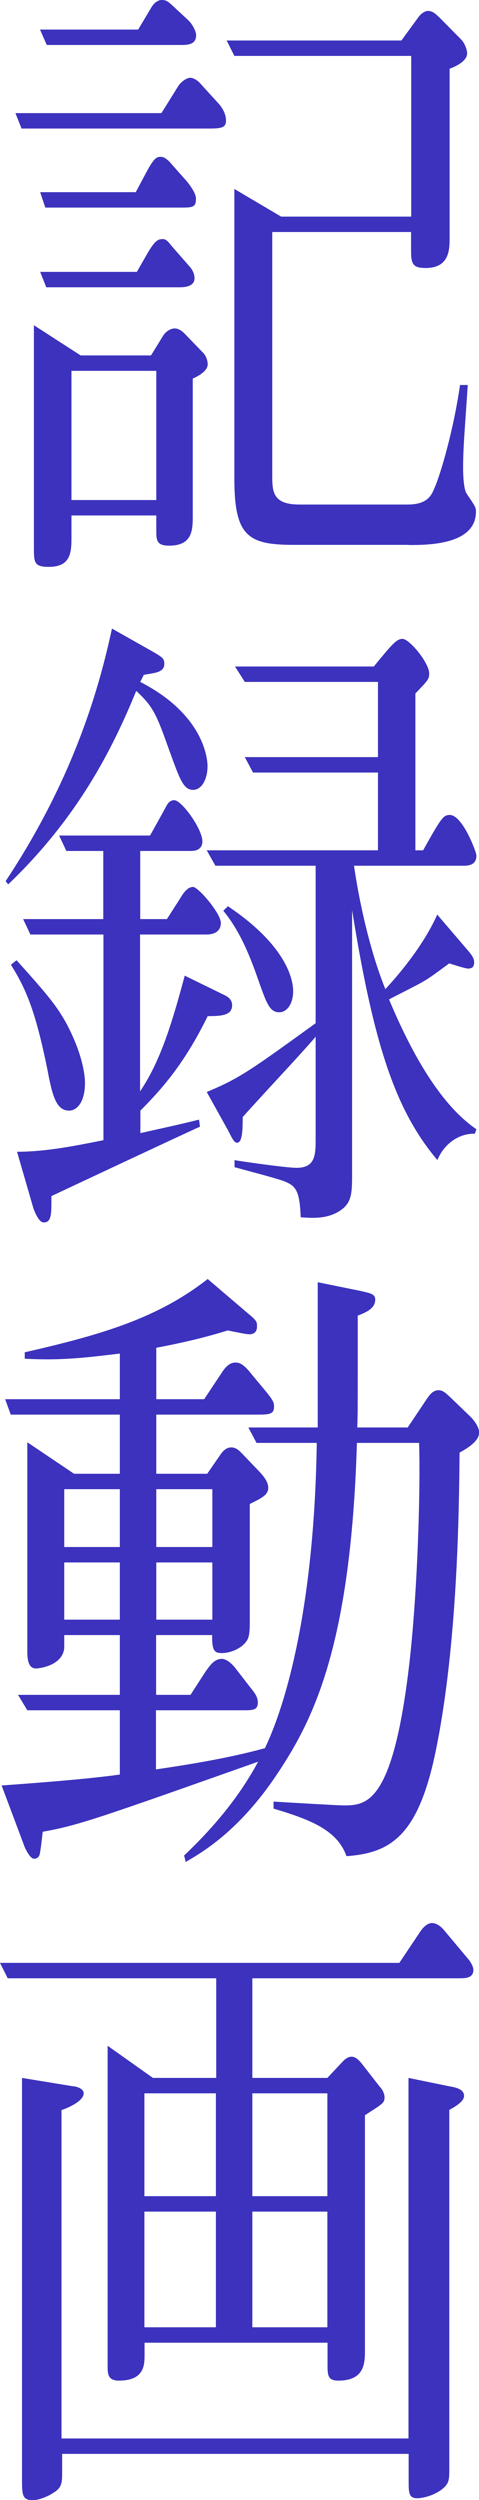 <?xml version="1.0" encoding="UTF-8"?>
<svg id="_レイヤー_2" data-name="レイヤー 2" xmlns="http://www.w3.org/2000/svg" viewBox="0 0 29.82 155.59">
  <defs>
    <style>
      .cls-1 {
        fill: #3c32be;
      }
    </style>
  </defs>
  <g id="Layout">
    <g>
      <path class="cls-1" d="M12.9,8H1.34l-.38-.96h9.09l1.02-1.64c.16-.28.54-.56.77-.56.19,0,.48.16.67.4l1.02,1.12c.42.44.54.84.54,1.16,0,.48-.42.48-1.18.48ZM12,23.56v8.52c0,.88,0,1.88-1.47,1.88-.8,0-.8-.36-.8-.96v-.92h-5.28v1.28c0,.96,0,1.92-1.41,1.92-.93,0-.93-.28-.93-1.24v-13.8l2.91,1.88h4.38l.74-1.2c.19-.32.51-.48.74-.48.19,0,.42.12.61.32l1.12,1.16c.22.2.32.52.32.76,0,.28-.29.6-.93.88ZM11.26,2.8H2.91l-.42-.96h6.11l.86-1.44c.16-.24.38-.4.61-.4.26,0,.38.08.64.32l.99.92c.19.16.51.64.51.96,0,.6-.58.6-.96.6ZM11.2,12.92H2.82l-.32-.96h5.95l.64-1.2c.51-.96.67-1,.93-1,.22,0,.48.24.58.36l1.06,1.2c.19.24.54.72.54,1.04,0,.56-.22.56-.99.56ZM11.17,17.88H2.88l-.38-.96h6.02l.64-1.12c.51-.88.7-.92.99-.92.22,0,.38.24.58.48l1.12,1.28c.16.2.26.44.26.68,0,.56-.74.56-.93.56ZM9.73,23.08h-5.28v8.04h5.28v-8.04ZM25.44,33.91h-7.17c-2.85,0-3.68-.56-3.68-4.12V11.76l2.91,1.72h8.1V3.48h-11.01l-.48-.96h10.88l1.02-1.4c.16-.24.42-.44.64-.44.29,0,.48.2.7.4l1.38,1.4c.19.2.35.6.35.84,0,.48-.67.8-1.09.96v10.52c0,.72,0,1.88-1.5,1.88-.9,0-.9-.36-.9-1.28v-.96h-8.64v15.24c0,1,.1,1.72,1.7,1.72h6.72c1.28,0,1.5-.6,1.7-1.08.16-.32,1.06-2.92,1.57-6.36h.48c-.16,2.48-.29,3.84-.29,5.16,0,.4.03,1.32.22,1.6.51.76.58.84.58,1.12,0,2.08-3.01,2.08-4.19,2.08Z"/>
      <path class="cls-1" d="M12.03,49.16c-.61,0-.83-.64-1.47-2.4-.8-2.24-.99-2.76-2.08-3.76-1.44,3.52-3.58,7.84-7.97,12.04l-.16-.2c4.32-6.52,5.86-12.2,6.62-15.72l2.62,1.48c.54.32.64.4.64.72,0,.56-.67.56-1.28.68-.06.12-.13.28-.22.44,4.13,2.12,4.19,5,4.19,5.24,0,.84-.38,1.48-.9,1.48ZM4.29,69.12c-.83,0-1.06-1.08-1.34-2.56-.77-3.8-1.38-5.08-2.27-6.52l.35-.28c1.98,2.2,2.53,2.88,3.14,4,.96,1.84,1.12,3.12,1.12,3.64,0,1.16-.48,1.72-.99,1.72ZM12.93,63.24c-1.47,3-2.88,4.56-4.19,5.88v1.4c1.41-.32,2.21-.48,3.65-.84l.06.44c-.48.2-8.83,4.12-9.25,4.32,0,1.08.03,1.64-.48,1.64-.32,0-.58-.72-.64-.88l-1.02-3.52c1.79,0,3.58-.36,5.38-.72v-12.8H1.89l-.45-.96h4.99v-4.24h-2.3l-.45-.96h5.66c.29-.52.74-1.32,1.02-1.84.1-.2.26-.36.48-.36.48,0,1.76,1.8,1.76,2.56,0,.56-.51.6-.7.6h-3.17v4.24h1.66l.77-1.2c.26-.44.51-.8.86-.8.32,0,1.73,1.64,1.73,2.24,0,.4-.26.72-.9.72h-4.13v9.76c1.31-1.92,2.05-4.48,2.78-7.2l2.37,1.16c.26.12.58.28.58.68,0,.64-.67.68-1.54.68ZM29.57,70.56c-.96-.04-1.92.6-2.34,1.64-2.56-3.04-3.94-7-5.31-15.56v16.32c0,1.36,0,1.96-.9,2.48-.8.44-1.63.36-2.3.32-.06-1.68-.32-1.96-1.02-2.24-.38-.16-2.53-.72-3.1-.88v-.44c.16.04,3.17.48,3.87.48,1.18,0,1.18-.84,1.18-1.84v-6.32c-.22.28-1.28,1.44-1.5,1.68-.48.52-2.62,2.84-3.04,3.32,0,.84-.03,1.6-.35,1.6-.22,0-.38-.44-.58-.8l-1.31-2.36c2.02-.84,2.69-1.32,6.78-4.28v-9.8h-6.24l-.54-.96h10.66v-4.84h-7.78l-.51-.96h8.29v-4.68h-8.29l-.61-.96h8.64c1.12-1.36,1.41-1.72,1.79-1.72.42,0,1.66,1.48,1.66,2.16,0,.36-.1.44-.86,1.24v9.76h.48c1.12-2,1.25-2.2,1.66-2.2.8,0,1.66,2.32,1.66,2.52,0,.44-.26.64-.77.64h-6.85c.13.92.7,4.56,1.95,7.68,1.22-1.32,2.5-3,3.23-4.64l1.95,2.28c.1.12.35.4.35.68,0,.32-.16.4-.38.4-.19,0-1.02-.28-1.18-.32-.86.64-1.25.92-1.6,1.12-.32.2-1.86.96-2.14,1.12,1.54,3.68,3.33,6.64,5.44,8.08l-.1.28ZM17.38,63c-.61,0-.8-.6-1.34-2.12-.54-1.56-1.18-3.04-2.14-4.2l.29-.28c3.52,2.36,4.06,4.44,4.06,5.28s-.42,1.32-.86,1.32Z"/>
      <path class="cls-1" d="M15.97,89.8l-.51-.96h4.32v-9.04l2.56.52c.7.16,1.02.2,1.02.56,0,.56-.58.8-1.09,1v3.76c0,1.92,0,2.52-.03,3.2h3.14l1.18-1.76c.16-.24.38-.56.74-.56.29,0,.48.2.9.6l1.12,1.08c.38.4.51.76.51.96,0,.6-.99,1.12-1.22,1.24-.03,3.68-.13,11.84-1.44,18.36-1.09,5.52-2.85,6.56-5.6,6.76-.58-1.64-2.27-2.28-4.54-2.96v-.44c.54.04,4.03.24,4.32.24,1.44,0,3.1,0,4.13-8.8.54-4.72.7-11.12.61-13.76h-3.87c-.38,12.72-2.75,17.28-4.96,20.6-2.37,3.56-4.67,4.88-5.7,5.48l-.1-.4c2.11-2,3.58-3.92,4.61-5.84-9.95,3.52-11.17,3.96-13.41,4.36-.03.24-.13,1.2-.19,1.4-.03.16-.16.28-.35.28-.26,0-.58-.68-.64-.88l-1.38-3.68c3.9-.28,5.92-.48,7.36-.68v-4H1.7l-.58-.96h6.34v-3.72h-3.46v.8c-.1,1.12-1.6,1.28-1.76,1.28-.54,0-.54-.72-.54-1.16v-12.92l2.91,1.96h2.85v-3.68H.67l-.35-.96h7.14v-2.84c-2.3.28-3.78.44-5.92.32v-.4c4.93-1.12,8.32-2.16,11.39-4.56l2.53,2.16c.54.44.54.52.54.8,0,.36-.22.48-.48.48-.22,0-1.15-.2-1.34-.24-1.54.48-2.98.8-4.45,1.08v3.2h2.98l1.09-1.64c.35-.56.64-.64.86-.64.19,0,.45.04.9.6l.83,1c.64.76.67.88.67,1.16,0,.48-.35.48-1.09.48h-6.24v3.68h3.17l.8-1.16c.16-.24.38-.48.7-.48.26,0,.45.16.61.32l1.15,1.2c.29.32.54.64.54,1,0,.44-.42.64-1.15,1v7.36c0,.72-.06.96-.19,1.16-.32.48-1.02.76-1.54.76-.42,0-.64-.08-.61-1.12h-3.49v3.72h2.14l.93-1.44c.26-.36.54-.8,1.02-.8.32,0,.67.36.83.56l.93,1.2c.29.36.48.6.48.96,0,.48-.32.48-.93.48h-5.41v3.68c1.89-.28,4.45-.68,6.78-1.32.38-.8,3.04-6.28,3.23-19h-3.78ZM7.46,92.68h-3.46v3.6h3.46v-3.6ZM7.46,97.24h-3.46v3.56h3.46v-3.56ZM9.73,96.28h3.49v-3.6h-3.49v3.6ZM9.73,100.8h3.49v-3.56h-3.49v3.56Z"/>
      <path class="cls-1" d="M28.57,123.12h-12.86v6.2h4.67l.9-.96c.32-.36.54-.36.61-.36.26,0,.48.24.64.44l1.12,1.44c.13.12.29.4.29.64,0,.36-.1.4-1.22,1.12v14.6c0,.8,0,1.92-1.66,1.92-.64,0-.67-.32-.67-.96v-1.4h-11.39v.76c0,.6,0,1.6-1.6,1.6-.7,0-.7-.44-.7-.92v-19.92l2.82,2h3.94v-6.2H.48l-.48-.96h24.86l1.34-2c.26-.36.51-.48.7-.48.22,0,.51.16.74.44l1.54,1.84s.29.36.29.64c0,.52-.51.52-.9.52ZM27.97,131.32v22.32c0,.68,0,.92-.45,1.28-.51.4-1.22.56-1.54.56-.54,0-.54-.36-.54-1.08v-1.68H3.87v1.12c0,.72-.03,1-.58,1.32-.16.12-.8.44-1.25.44-.67,0-.67-.36-.67-1.36v-24.92l3.17.52c.16,0,.67.12.67.44,0,.48-.99.92-1.38,1.04v20.44h21.6v-22.44l2.53.52c.48.08.93.2.93.6,0,.36-.58.68-.93.88ZM13.44,130.28h-4.45v6.4h4.45v-6.4ZM13.44,137.64h-4.45v7.2h4.45v-7.2ZM20.38,130.28h-4.67v6.4h4.67v-6.4ZM20.38,137.64h-4.67v7.2h4.67v-7.2Z"/>
    </g>
  </g>
</svg>